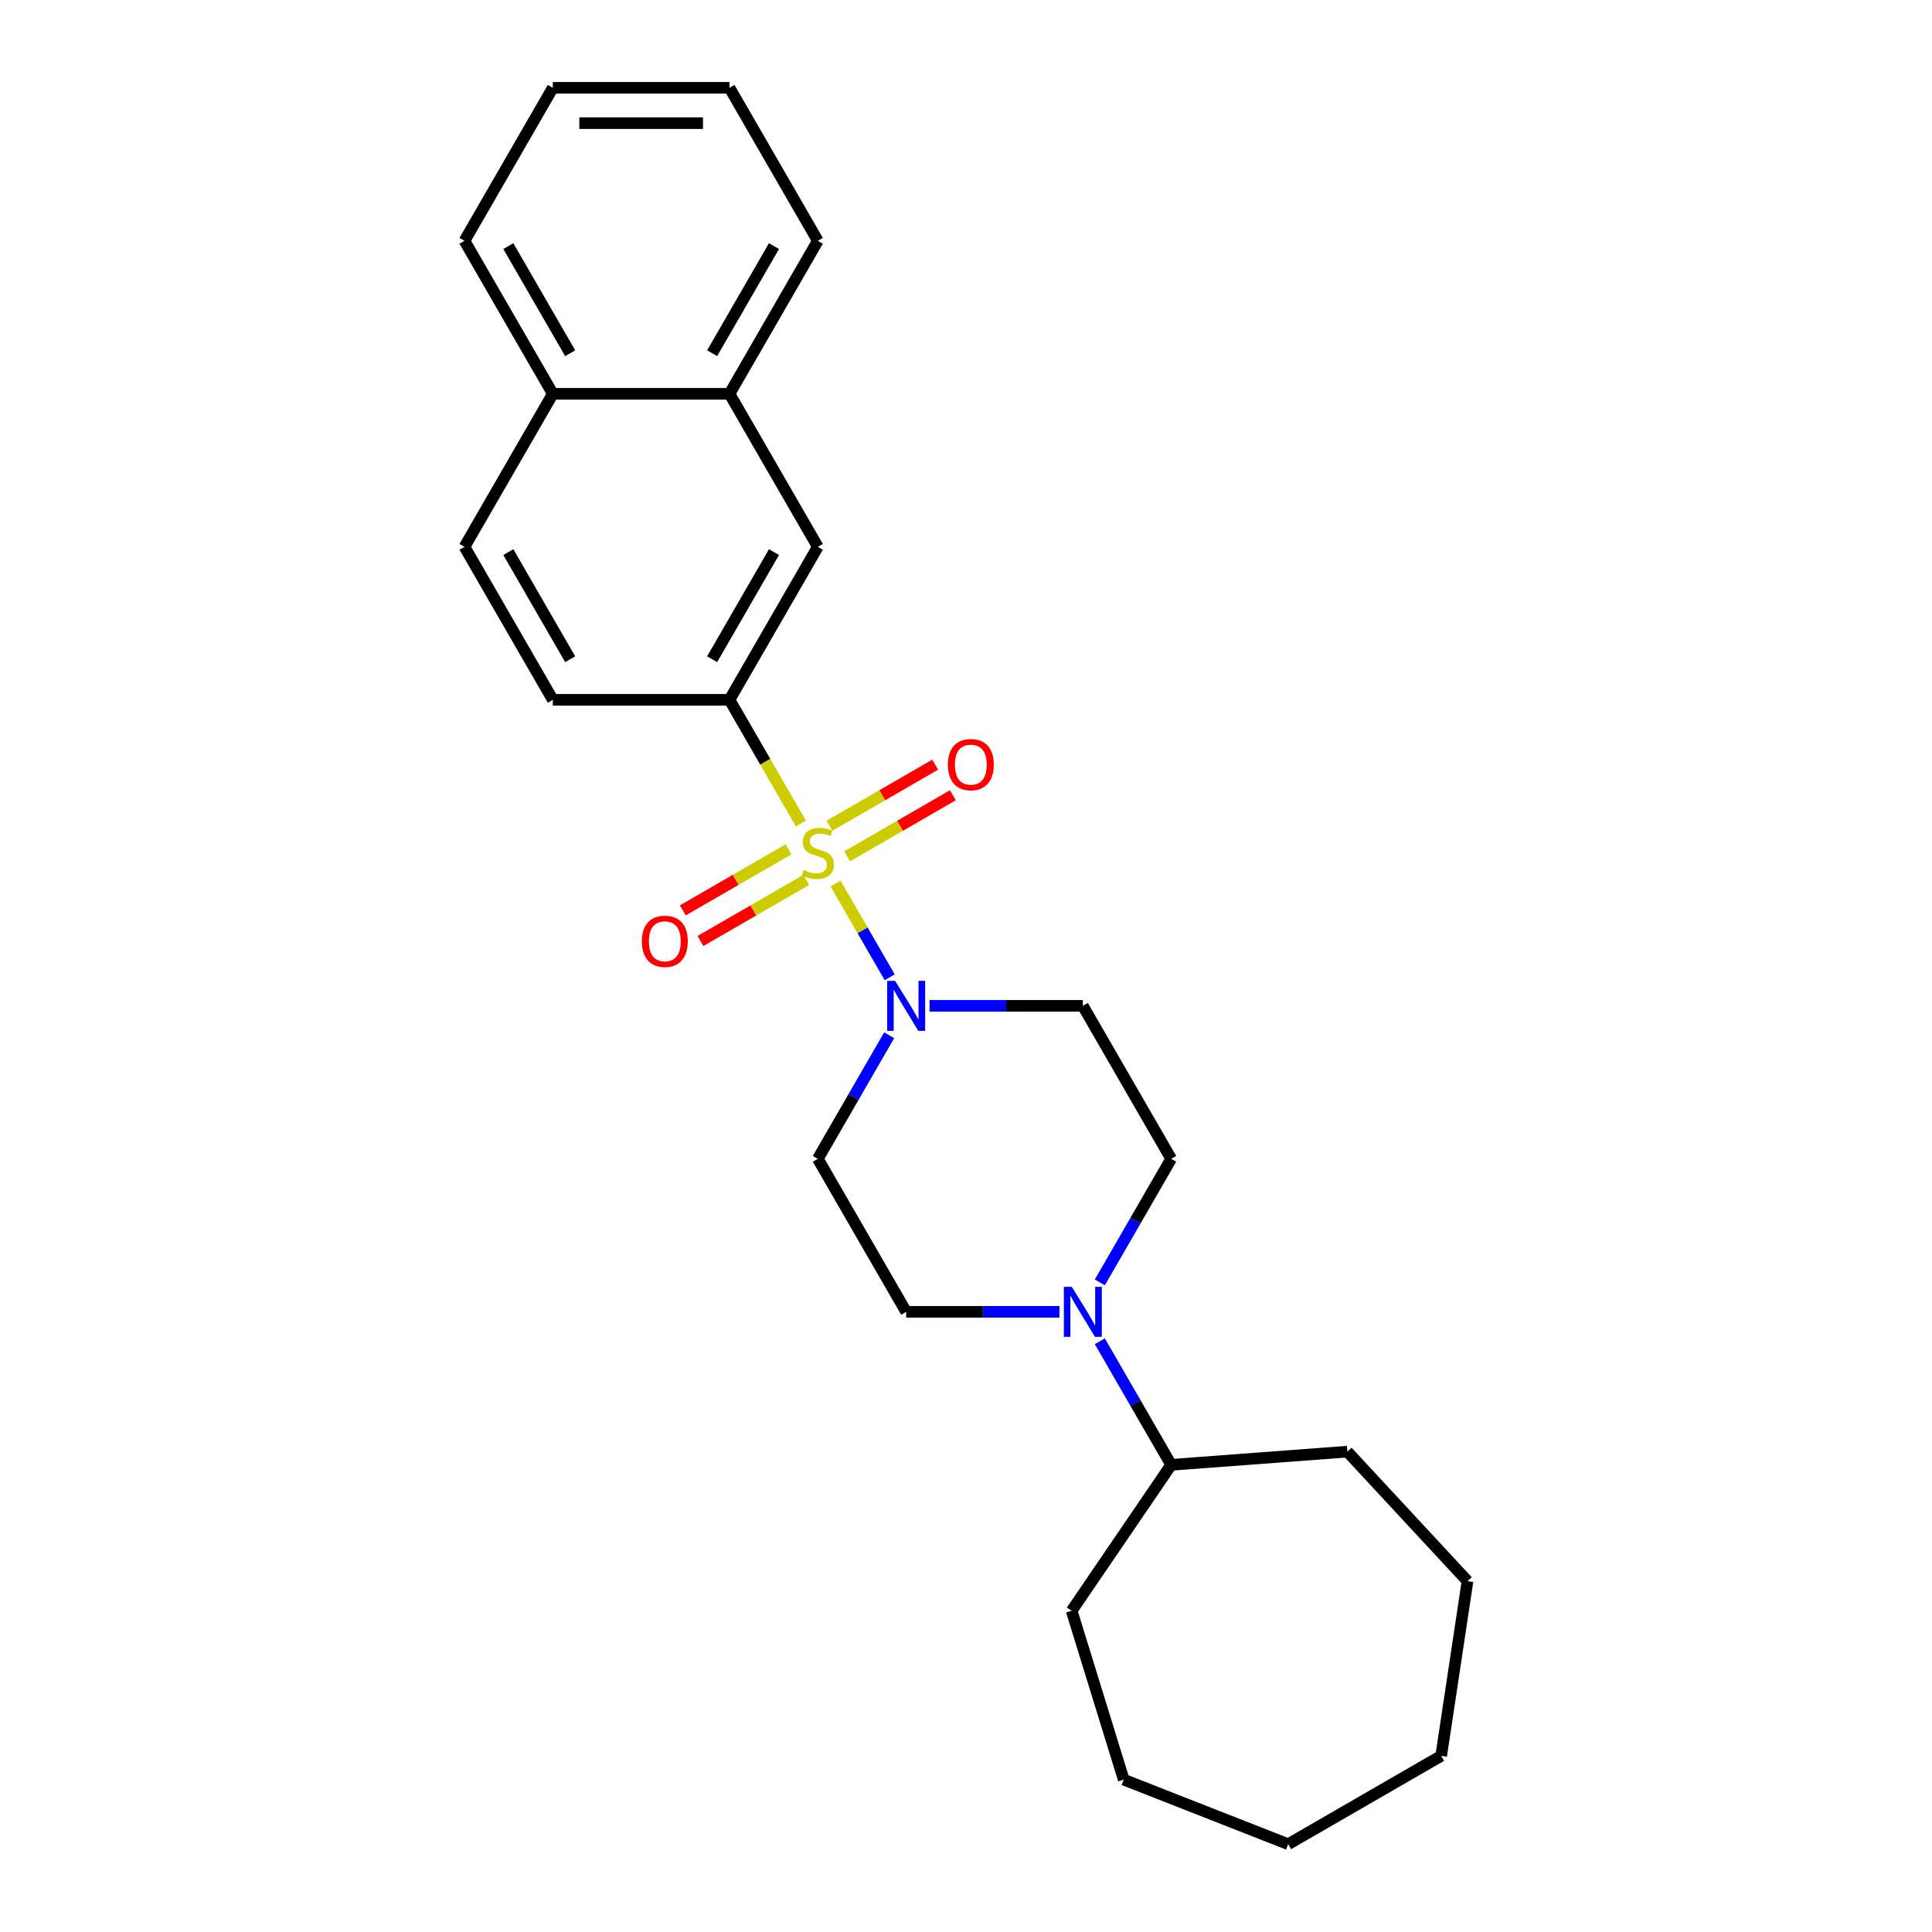 <?xml version='1.0' encoding='iso-8859-1'?>
<svg version='1.1' baseProfile='full'
              xmlns='http://www.w3.org/2000/svg'
                      xmlns:rdkit='http://www.rdkit.org/xml'
                      xmlns:xlink='http://www.w3.org/1999/xlink'
                  xml:space='preserve'
width='1000px' height='1000px' viewBox='0 0 1000 1000'>
<!-- END OF HEADER -->
<rect style='opacity:1.0;fill:#FFFFFF;stroke:none' width='1000' height='1000' x='0' y='0'> </rect>
<path class='bond-0' d='M 432.482,457.317 L 446.49,481.579' style='fill:none;fill-rule:evenodd;stroke:#CCCC00;stroke-width:6px;stroke-linecap:butt;stroke-linejoin:miter;stroke-opacity:1' />
<path class='bond-0' d='M 446.49,481.579 L 460.498,505.841' style='fill:none;fill-rule:evenodd;stroke:#0000FF;stroke-width:6px;stroke-linecap:butt;stroke-linejoin:miter;stroke-opacity:1' />
<path class='bond-1' d='M 414.531,426.225 L 396.057,394.228' style='fill:none;fill-rule:evenodd;stroke:#CCCC00;stroke-width:6px;stroke-linecap:butt;stroke-linejoin:miter;stroke-opacity:1' />
<path class='bond-1' d='M 396.057,394.228 L 377.583,362.23' style='fill:none;fill-rule:evenodd;stroke:#000000;stroke-width:6px;stroke-linecap:butt;stroke-linejoin:miter;stroke-opacity:1' />
<path class='bond-3' d='M 408.144,439.618 L 380.776,455.419' style='fill:none;fill-rule:evenodd;stroke:#CCCC00;stroke-width:6px;stroke-linecap:butt;stroke-linejoin:miter;stroke-opacity:1' />
<path class='bond-3' d='M 380.776,455.419 L 353.408,471.22' style='fill:none;fill-rule:evenodd;stroke:#FF0000;stroke-width:6px;stroke-linecap:butt;stroke-linejoin:miter;stroke-opacity:1' />
<path class='bond-3' d='M 417.289,455.457 L 389.921,471.258' style='fill:none;fill-rule:evenodd;stroke:#CCCC00;stroke-width:6px;stroke-linecap:butt;stroke-linejoin:miter;stroke-opacity:1' />
<path class='bond-3' d='M 389.921,471.258 L 362.553,487.059' style='fill:none;fill-rule:evenodd;stroke:#FF0000;stroke-width:6px;stroke-linecap:butt;stroke-linejoin:miter;stroke-opacity:1' />
<path class='bond-4' d='M 438.468,443.229 L 465.836,427.428' style='fill:none;fill-rule:evenodd;stroke:#CCCC00;stroke-width:6px;stroke-linecap:butt;stroke-linejoin:miter;stroke-opacity:1' />
<path class='bond-4' d='M 465.836,427.428 L 493.204,411.627' style='fill:none;fill-rule:evenodd;stroke:#FF0000;stroke-width:6px;stroke-linecap:butt;stroke-linejoin:miter;stroke-opacity:1' />
<path class='bond-4' d='M 429.323,427.39 L 456.691,411.589' style='fill:none;fill-rule:evenodd;stroke:#CCCC00;stroke-width:6px;stroke-linecap:butt;stroke-linejoin:miter;stroke-opacity:1' />
<path class='bond-4' d='M 456.691,411.589 L 484.059,395.789' style='fill:none;fill-rule:evenodd;stroke:#FF0000;stroke-width:6px;stroke-linecap:butt;stroke-linejoin:miter;stroke-opacity:1' />
<path class='bond-5' d='M 460.233,535.852 L 441.769,567.832' style='fill:none;fill-rule:evenodd;stroke:#0000FF;stroke-width:6px;stroke-linecap:butt;stroke-linejoin:miter;stroke-opacity:1' />
<path class='bond-5' d='M 441.769,567.832 L 423.306,599.811' style='fill:none;fill-rule:evenodd;stroke:#000000;stroke-width:6px;stroke-linecap:butt;stroke-linejoin:miter;stroke-opacity:1' />
<path class='bond-6' d='M 481.136,520.617 L 520.805,520.617' style='fill:none;fill-rule:evenodd;stroke:#0000FF;stroke-width:6px;stroke-linecap:butt;stroke-linejoin:miter;stroke-opacity:1' />
<path class='bond-6' d='M 520.805,520.617 L 560.474,520.617' style='fill:none;fill-rule:evenodd;stroke:#000000;stroke-width:6px;stroke-linecap:butt;stroke-linejoin:miter;stroke-opacity:1' />
<path class='bond-7' d='M 377.583,362.23 L 423.306,283.036' style='fill:none;fill-rule:evenodd;stroke:#000000;stroke-width:6px;stroke-linecap:butt;stroke-linejoin:miter;stroke-opacity:1' />
<path class='bond-7' d='M 368.603,341.206 L 400.609,285.771' style='fill:none;fill-rule:evenodd;stroke:#000000;stroke-width:6px;stroke-linecap:butt;stroke-linejoin:miter;stroke-opacity:1' />
<path class='bond-11' d='M 377.583,362.23 L 286.138,362.23' style='fill:none;fill-rule:evenodd;stroke:#000000;stroke-width:6px;stroke-linecap:butt;stroke-linejoin:miter;stroke-opacity:1' />
<path class='bond-2' d='M 569.27,663.77 L 587.733,631.791' style='fill:none;fill-rule:evenodd;stroke:#0000FF;stroke-width:6px;stroke-linecap:butt;stroke-linejoin:miter;stroke-opacity:1' />
<path class='bond-2' d='M 587.733,631.791 L 606.196,599.811' style='fill:none;fill-rule:evenodd;stroke:#000000;stroke-width:6px;stroke-linecap:butt;stroke-linejoin:miter;stroke-opacity:1' />
<path class='bond-12' d='M 569.27,694.24 L 587.733,726.219' style='fill:none;fill-rule:evenodd;stroke:#0000FF;stroke-width:6px;stroke-linecap:butt;stroke-linejoin:miter;stroke-opacity:1' />
<path class='bond-12' d='M 587.733,726.219 L 606.196,758.199' style='fill:none;fill-rule:evenodd;stroke:#000000;stroke-width:6px;stroke-linecap:butt;stroke-linejoin:miter;stroke-opacity:1' />
<path class='bond-25' d='M 548.366,679.005 L 508.698,679.005' style='fill:none;fill-rule:evenodd;stroke:#0000FF;stroke-width:6px;stroke-linecap:butt;stroke-linejoin:miter;stroke-opacity:1' />
<path class='bond-25' d='M 508.698,679.005 L 469.029,679.005' style='fill:none;fill-rule:evenodd;stroke:#000000;stroke-width:6px;stroke-linecap:butt;stroke-linejoin:miter;stroke-opacity:1' />
<path class='bond-9' d='M 423.306,599.811 L 469.029,679.005' style='fill:none;fill-rule:evenodd;stroke:#000000;stroke-width:6px;stroke-linecap:butt;stroke-linejoin:miter;stroke-opacity:1' />
<path class='bond-8' d='M 560.474,520.617 L 606.196,599.811' style='fill:none;fill-rule:evenodd;stroke:#000000;stroke-width:6px;stroke-linecap:butt;stroke-linejoin:miter;stroke-opacity:1' />
<path class='bond-10' d='M 423.306,283.036 L 377.583,203.842' style='fill:none;fill-rule:evenodd;stroke:#000000;stroke-width:6px;stroke-linecap:butt;stroke-linejoin:miter;stroke-opacity:1' />
<path class='bond-15' d='M 377.583,203.842 L 423.306,124.648' style='fill:none;fill-rule:evenodd;stroke:#000000;stroke-width:6px;stroke-linecap:butt;stroke-linejoin:miter;stroke-opacity:1' />
<path class='bond-15' d='M 368.603,182.819 L 400.609,127.383' style='fill:none;fill-rule:evenodd;stroke:#000000;stroke-width:6px;stroke-linecap:butt;stroke-linejoin:miter;stroke-opacity:1' />
<path class='bond-26' d='M 377.583,203.842 L 286.138,203.842' style='fill:none;fill-rule:evenodd;stroke:#000000;stroke-width:6px;stroke-linecap:butt;stroke-linejoin:miter;stroke-opacity:1' />
<path class='bond-14' d='M 286.138,362.23 L 240.416,283.036' style='fill:none;fill-rule:evenodd;stroke:#000000;stroke-width:6px;stroke-linecap:butt;stroke-linejoin:miter;stroke-opacity:1' />
<path class='bond-14' d='M 295.119,341.206 L 263.113,285.771' style='fill:none;fill-rule:evenodd;stroke:#000000;stroke-width:6px;stroke-linecap:butt;stroke-linejoin:miter;stroke-opacity:1' />
<path class='bond-16' d='M 606.196,758.199 L 697.386,751.365' style='fill:none;fill-rule:evenodd;stroke:#000000;stroke-width:6px;stroke-linecap:butt;stroke-linejoin:miter;stroke-opacity:1' />
<path class='bond-17' d='M 606.196,758.199 L 554.683,833.754' style='fill:none;fill-rule:evenodd;stroke:#000000;stroke-width:6px;stroke-linecap:butt;stroke-linejoin:miter;stroke-opacity:1' />
<path class='bond-13' d='M 286.138,203.842 L 240.416,283.036' style='fill:none;fill-rule:evenodd;stroke:#000000;stroke-width:6px;stroke-linecap:butt;stroke-linejoin:miter;stroke-opacity:1' />
<path class='bond-18' d='M 286.138,203.842 L 240.416,124.648' style='fill:none;fill-rule:evenodd;stroke:#000000;stroke-width:6px;stroke-linecap:butt;stroke-linejoin:miter;stroke-opacity:1' />
<path class='bond-18' d='M 295.119,182.819 L 263.113,127.383' style='fill:none;fill-rule:evenodd;stroke:#000000;stroke-width:6px;stroke-linecap:butt;stroke-linejoin:miter;stroke-opacity:1' />
<path class='bond-19' d='M 423.306,124.648 L 377.583,45.455' style='fill:none;fill-rule:evenodd;stroke:#000000;stroke-width:6px;stroke-linecap:butt;stroke-linejoin:miter;stroke-opacity:1' />
<path class='bond-20' d='M 697.386,751.365 L 759.584,818.399' style='fill:none;fill-rule:evenodd;stroke:#000000;stroke-width:6px;stroke-linecap:butt;stroke-linejoin:miter;stroke-opacity:1' />
<path class='bond-21' d='M 554.683,833.754 L 581.637,921.137' style='fill:none;fill-rule:evenodd;stroke:#000000;stroke-width:6px;stroke-linecap:butt;stroke-linejoin:miter;stroke-opacity:1' />
<path class='bond-22' d='M 240.416,124.648 L 286.138,45.455' style='fill:none;fill-rule:evenodd;stroke:#000000;stroke-width:6px;stroke-linecap:butt;stroke-linejoin:miter;stroke-opacity:1' />
<path class='bond-27' d='M 377.583,45.455 L 286.138,45.455' style='fill:none;fill-rule:evenodd;stroke:#000000;stroke-width:6px;stroke-linecap:butt;stroke-linejoin:miter;stroke-opacity:1' />
<path class='bond-27' d='M 363.867,63.744 L 299.855,63.744' style='fill:none;fill-rule:evenodd;stroke:#000000;stroke-width:6px;stroke-linecap:butt;stroke-linejoin:miter;stroke-opacity:1' />
<path class='bond-23' d='M 759.584,818.399 L 745.955,908.823' style='fill:none;fill-rule:evenodd;stroke:#000000;stroke-width:6px;stroke-linecap:butt;stroke-linejoin:miter;stroke-opacity:1' />
<path class='bond-24' d='M 581.637,921.137 L 666.761,954.545' style='fill:none;fill-rule:evenodd;stroke:#000000;stroke-width:6px;stroke-linecap:butt;stroke-linejoin:miter;stroke-opacity:1' />
<path class='bond-28' d='M 745.955,908.823 L 666.761,954.545' style='fill:none;fill-rule:evenodd;stroke:#000000;stroke-width:6px;stroke-linecap:butt;stroke-linejoin:miter;stroke-opacity:1' />
<path  class='atom-0' d='M 415.99 450.312
Q 416.283 450.422, 417.49 450.934
Q 418.697 451.446, 420.014 451.775
Q 421.367 452.068, 422.684 452.068
Q 425.135 452.068, 426.561 450.897
Q 427.988 449.69, 427.988 447.605
Q 427.988 446.179, 427.256 445.301
Q 426.561 444.423, 425.464 443.947
Q 424.367 443.472, 422.538 442.923
Q 420.233 442.228, 418.844 441.57
Q 417.49 440.911, 416.503 439.522
Q 415.551 438.132, 415.551 435.791
Q 415.551 432.535, 417.746 430.523
Q 419.977 428.512, 424.367 428.512
Q 427.366 428.512, 430.768 429.938
L 429.927 432.755
Q 426.818 431.474, 424.477 431.474
Q 421.953 431.474, 420.563 432.535
Q 419.173 433.559, 419.209 435.352
Q 419.209 436.742, 419.904 437.583
Q 420.636 438.424, 421.66 438.9
Q 422.721 439.375, 424.477 439.924
Q 426.818 440.655, 428.208 441.387
Q 429.597 442.119, 430.585 443.618
Q 431.609 445.081, 431.609 447.605
Q 431.609 451.19, 429.195 453.129
Q 426.818 455.031, 422.831 455.031
Q 420.526 455.031, 418.77 454.519
Q 417.051 454.043, 415.003 453.202
L 415.99 450.312
' fill='#CCCC00'/>
<path  class='atom-1' d='M 463.304 507.669
L 471.79 521.386
Q 472.632 522.739, 473.985 525.19
Q 475.338 527.64, 475.411 527.787
L 475.411 507.669
L 478.85 507.669
L 478.85 533.566
L 475.302 533.566
L 466.194 518.569
Q 465.133 516.813, 463.999 514.801
Q 462.902 512.79, 462.573 512.168
L 462.573 533.566
L 459.207 533.566
L 459.207 507.669
L 463.304 507.669
' fill='#0000FF'/>
<path  class='atom-3' d='M 554.749 666.056
L 563.235 679.773
Q 564.077 681.127, 565.43 683.577
Q 566.783 686.028, 566.857 686.174
L 566.857 666.056
L 570.295 666.056
L 570.295 691.954
L 566.747 691.954
L 557.639 676.957
Q 556.578 675.201, 555.444 673.189
Q 554.347 671.177, 554.018 670.555
L 554.018 691.954
L 550.653 691.954
L 550.653 666.056
L 554.749 666.056
' fill='#0000FF'/>
<path  class='atom-4' d='M 332.224 487.219
Q 332.224 481.001, 335.297 477.526
Q 338.369 474.051, 344.112 474.051
Q 349.855 474.051, 352.928 477.526
Q 356 481.001, 356 487.219
Q 356 493.511, 352.891 497.095
Q 349.782 500.643, 344.112 500.643
Q 338.406 500.643, 335.297 497.095
Q 332.224 493.547, 332.224 487.219
M 344.112 497.717
Q 348.063 497.717, 350.184 495.084
Q 352.342 492.413, 352.342 487.219
Q 352.342 482.135, 350.184 479.574
Q 348.063 476.977, 344.112 476.977
Q 340.162 476.977, 338.004 479.538
Q 335.882 482.098, 335.882 487.219
Q 335.882 492.45, 338.004 495.084
Q 340.162 497.717, 344.112 497.717
' fill='#FF0000'/>
<path  class='atom-5' d='M 490.612 395.774
Q 490.612 389.556, 493.685 386.081
Q 496.757 382.606, 502.5 382.606
Q 508.243 382.606, 511.315 386.081
Q 514.388 389.556, 514.388 395.774
Q 514.388 402.066, 511.279 405.65
Q 508.169 409.198, 502.5 409.198
Q 496.794 409.198, 493.685 405.65
Q 490.612 402.102, 490.612 395.774
M 502.5 406.272
Q 506.45 406.272, 508.572 403.638
Q 510.73 400.968, 510.73 395.774
Q 510.73 390.69, 508.572 388.129
Q 506.45 385.532, 502.5 385.532
Q 498.549 385.532, 496.391 388.093
Q 494.27 390.653, 494.27 395.774
Q 494.27 401.005, 496.391 403.638
Q 498.549 406.272, 502.5 406.272
' fill='#FF0000'/>
</svg>
